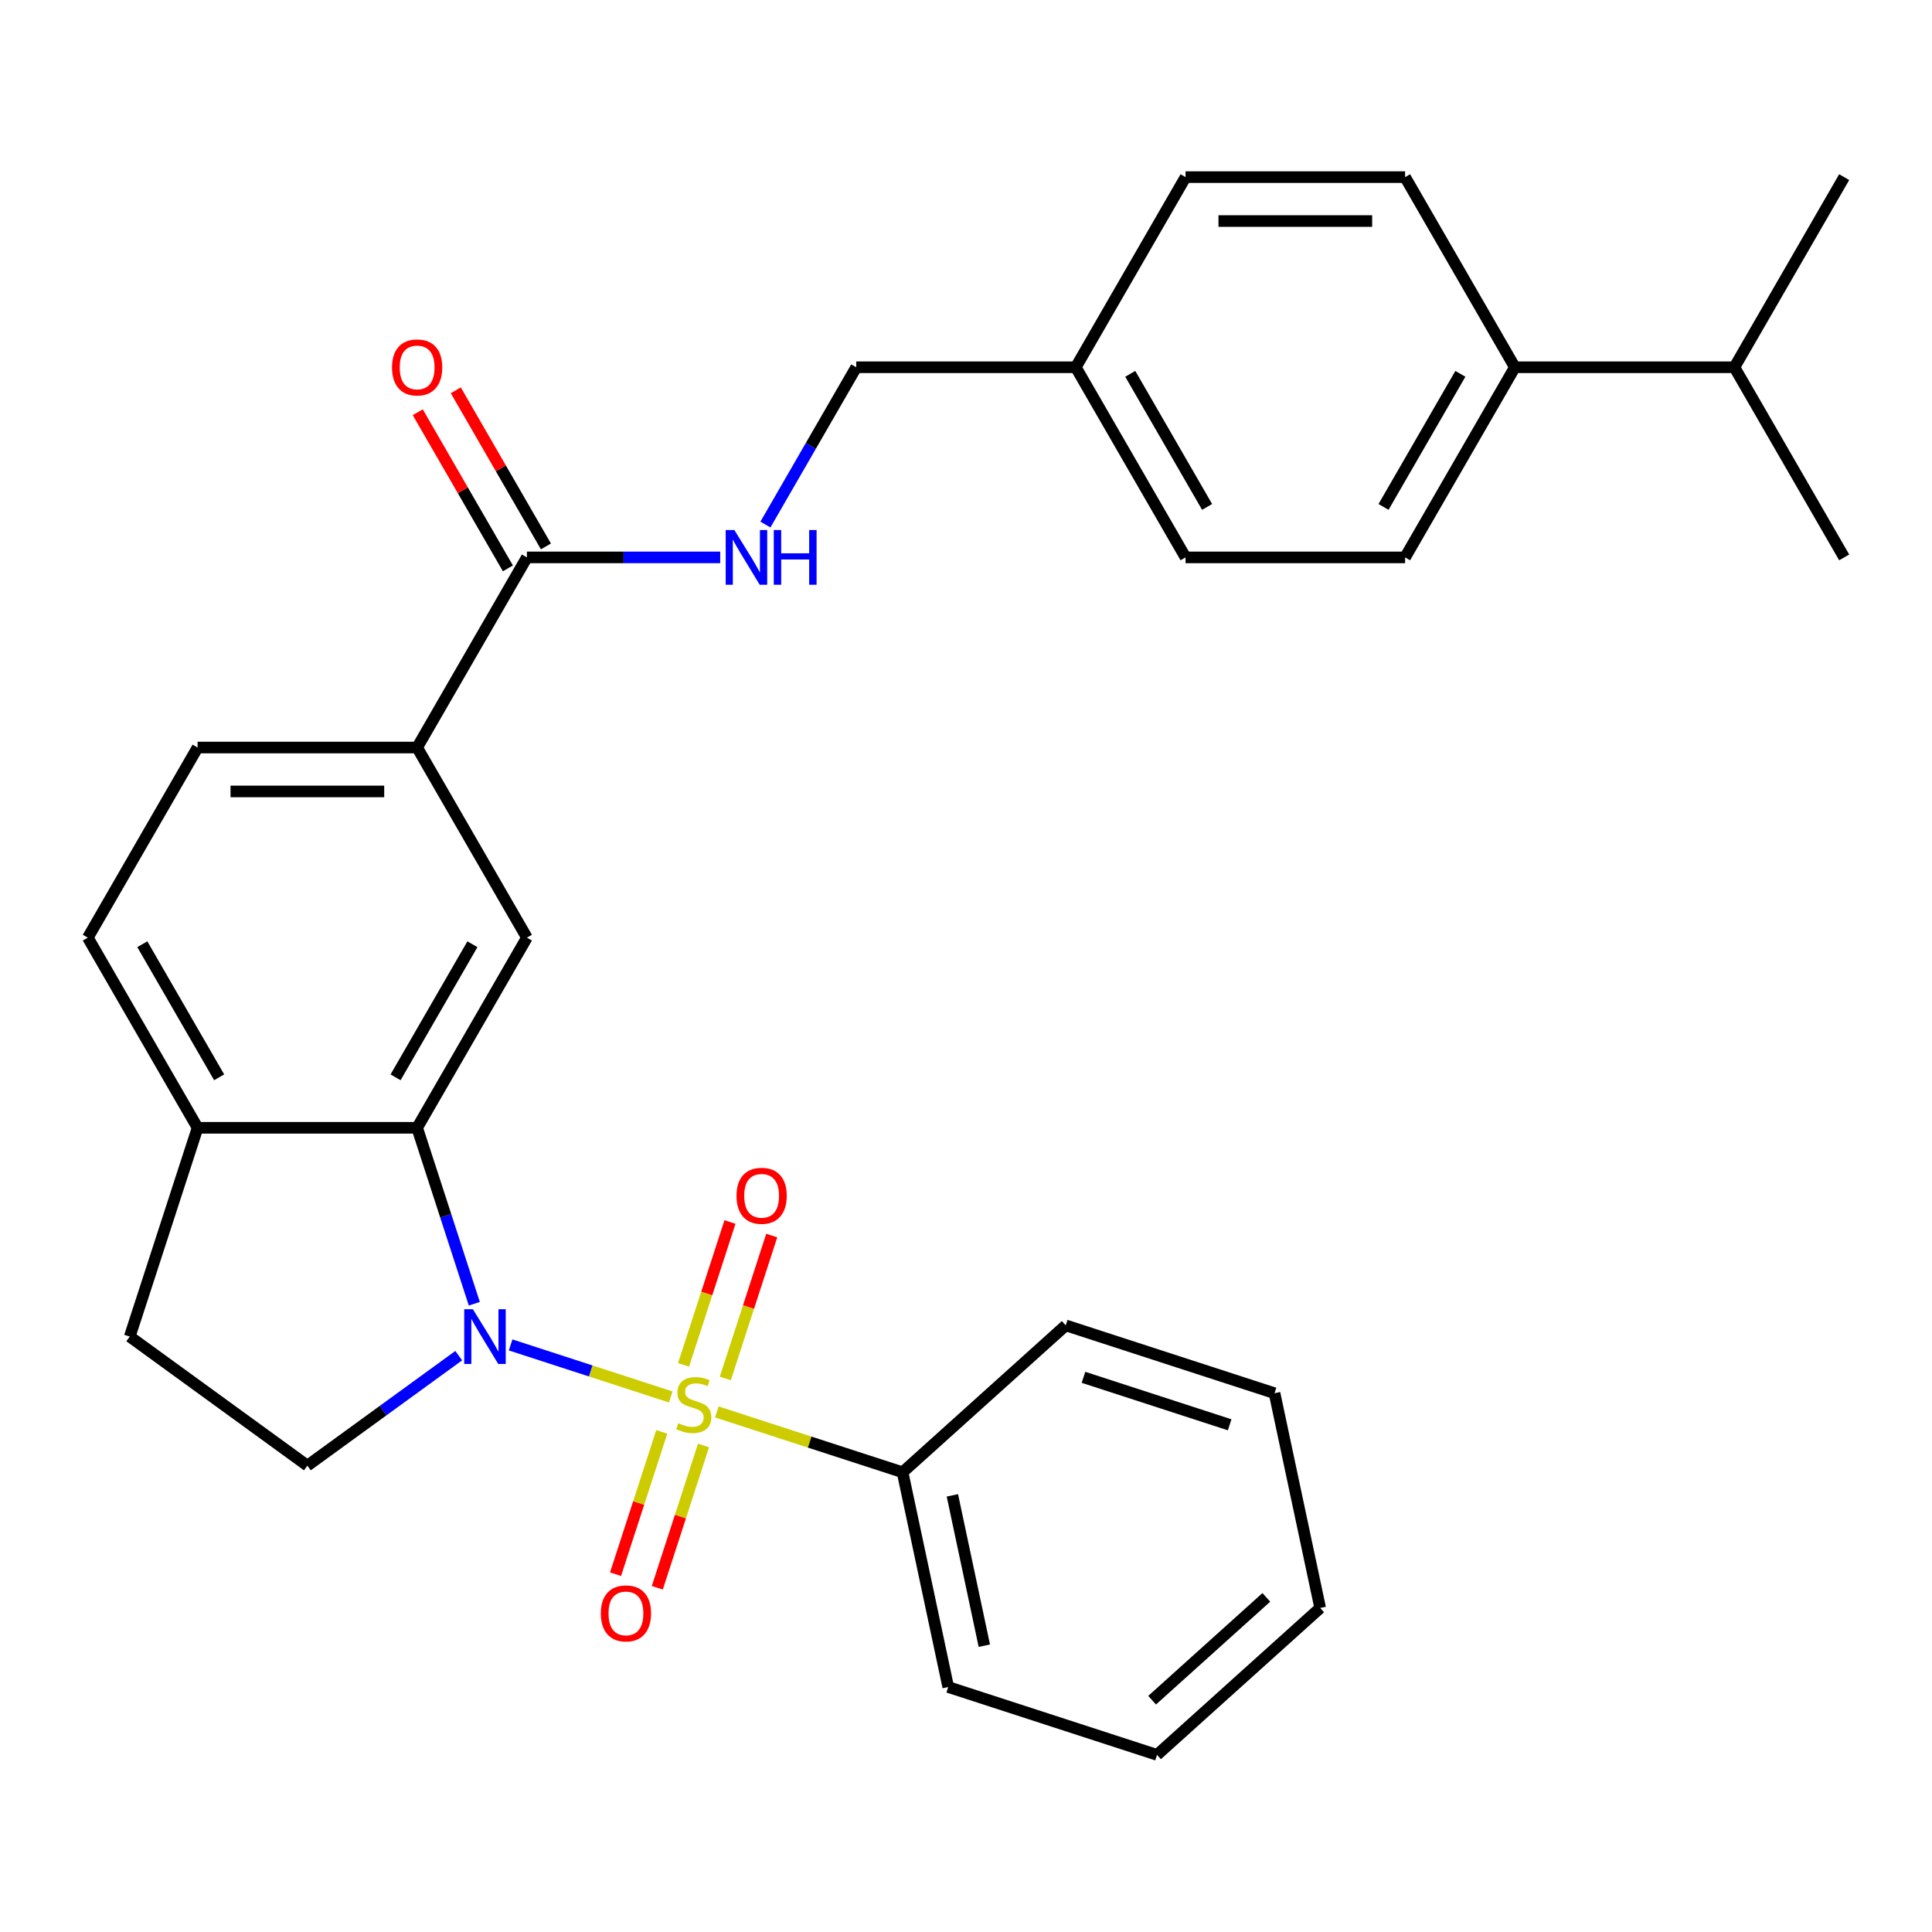 <?xml version='1.0' encoding='iso-8859-1'?>
<svg version='1.1' baseProfile='full'
              xmlns='http://www.w3.org/2000/svg'
                      xmlns:rdkit='http://www.rdkit.org/xml'
                      xmlns:xlink='http://www.w3.org/1999/xlink'
                  xml:space='preserve'
width='1000px' height='1000px' viewBox='0 0 1000 1000'>
<!-- END OF HEADER -->
<rect style='opacity:1.0;fill:#FFFFFF;stroke:none' width='1000' height='1000' x='0' y='0'> </rect>
<path class='bond-0' d='M 347.178,723.06 L 305.735,709.594' style='fill:none;fill-rule:evenodd;stroke:#CCCC00;stroke-width:6px;stroke-linecap:butt;stroke-linejoin:miter;stroke-opacity:1' />
<path class='bond-0' d='M 305.735,709.594 L 264.292,696.128' style='fill:none;fill-rule:evenodd;stroke:#0000FF;stroke-width:6px;stroke-linecap:butt;stroke-linejoin:miter;stroke-opacity:1' />
<path class='bond-6' d='M 375.418,713.484 L 387.433,676.504' style='fill:none;fill-rule:evenodd;stroke:#CCCC00;stroke-width:6px;stroke-linecap:butt;stroke-linejoin:miter;stroke-opacity:1' />
<path class='bond-6' d='M 387.433,676.504 L 399.448,639.525' style='fill:none;fill-rule:evenodd;stroke:#FF0000;stroke-width:6px;stroke-linecap:butt;stroke-linejoin:miter;stroke-opacity:1' />
<path class='bond-6' d='M 353.803,706.46 L 365.818,669.481' style='fill:none;fill-rule:evenodd;stroke:#CCCC00;stroke-width:6px;stroke-linecap:butt;stroke-linejoin:miter;stroke-opacity:1' />
<path class='bond-6' d='M 365.818,669.481 L 377.833,632.502' style='fill:none;fill-rule:evenodd;stroke:#FF0000;stroke-width:6px;stroke-linecap:butt;stroke-linejoin:miter;stroke-opacity:1' />
<path class='bond-7' d='M 342.534,741.142 L 330.567,777.972' style='fill:none;fill-rule:evenodd;stroke:#CCCC00;stroke-width:6px;stroke-linecap:butt;stroke-linejoin:miter;stroke-opacity:1' />
<path class='bond-7' d='M 330.567,777.972 L 318.601,814.801' style='fill:none;fill-rule:evenodd;stroke:#FF0000;stroke-width:6px;stroke-linecap:butt;stroke-linejoin:miter;stroke-opacity:1' />
<path class='bond-7' d='M 364.149,748.165 L 352.182,784.995' style='fill:none;fill-rule:evenodd;stroke:#CCCC00;stroke-width:6px;stroke-linecap:butt;stroke-linejoin:miter;stroke-opacity:1' />
<path class='bond-7' d='M 352.182,784.995 L 340.216,821.824' style='fill:none;fill-rule:evenodd;stroke:#FF0000;stroke-width:6px;stroke-linecap:butt;stroke-linejoin:miter;stroke-opacity:1' />
<path class='bond-8' d='M 371.02,730.806 L 419.097,746.427' style='fill:none;fill-rule:evenodd;stroke:#CCCC00;stroke-width:6px;stroke-linecap:butt;stroke-linejoin:miter;stroke-opacity:1' />
<path class='bond-8' d='M 419.097,746.427 L 467.174,762.048' style='fill:none;fill-rule:evenodd;stroke:#000000;stroke-width:6px;stroke-linecap:butt;stroke-linejoin:miter;stroke-opacity:1' />
<path class='bond-1' d='M 245.501,674.816 L 230.705,629.28' style='fill:none;fill-rule:evenodd;stroke:#0000FF;stroke-width:6px;stroke-linecap:butt;stroke-linejoin:miter;stroke-opacity:1' />
<path class='bond-1' d='M 230.705,629.28 L 215.909,583.743' style='fill:none;fill-rule:evenodd;stroke:#000000;stroke-width:6px;stroke-linecap:butt;stroke-linejoin:miter;stroke-opacity:1' />
<path class='bond-4' d='M 237.444,701.684 L 198.267,730.148' style='fill:none;fill-rule:evenodd;stroke:#0000FF;stroke-width:6px;stroke-linecap:butt;stroke-linejoin:miter;stroke-opacity:1' />
<path class='bond-4' d='M 198.267,730.148 L 159.091,758.611' style='fill:none;fill-rule:evenodd;stroke:#000000;stroke-width:6px;stroke-linecap:butt;stroke-linejoin:miter;stroke-opacity:1' />
<path class='bond-2' d='M 215.909,583.743 L 272.727,485.331' style='fill:none;fill-rule:evenodd;stroke:#000000;stroke-width:6px;stroke-linecap:butt;stroke-linejoin:miter;stroke-opacity:1' />
<path class='bond-2' d='M 204.749,557.617 L 244.522,488.729' style='fill:none;fill-rule:evenodd;stroke:#000000;stroke-width:6px;stroke-linecap:butt;stroke-linejoin:miter;stroke-opacity:1' />
<path class='bond-10' d='M 215.909,583.743 L 102.273,583.743' style='fill:none;fill-rule:evenodd;stroke:#000000;stroke-width:6px;stroke-linecap:butt;stroke-linejoin:miter;stroke-opacity:1' />
<path class='bond-5' d='M 272.727,485.331 L 215.909,386.919' style='fill:none;fill-rule:evenodd;stroke:#000000;stroke-width:6px;stroke-linecap:butt;stroke-linejoin:miter;stroke-opacity:1' />
<path class='bond-3' d='M 272.727,288.507 L 215.909,386.919' style='fill:none;fill-rule:evenodd;stroke:#000000;stroke-width:6px;stroke-linecap:butt;stroke-linejoin:miter;stroke-opacity:1' />
<path class='bond-9' d='M 272.727,288.507 L 322.755,288.507' style='fill:none;fill-rule:evenodd;stroke:#000000;stroke-width:6px;stroke-linecap:butt;stroke-linejoin:miter;stroke-opacity:1' />
<path class='bond-9' d='M 322.755,288.507 L 372.783,288.507' style='fill:none;fill-rule:evenodd;stroke:#0000FF;stroke-width:6px;stroke-linecap:butt;stroke-linejoin:miter;stroke-opacity:1' />
<path class='bond-12' d='M 282.568,282.825 L 259.24,242.419' style='fill:none;fill-rule:evenodd;stroke:#000000;stroke-width:6px;stroke-linecap:butt;stroke-linejoin:miter;stroke-opacity:1' />
<path class='bond-12' d='M 259.24,242.419 L 235.912,202.014' style='fill:none;fill-rule:evenodd;stroke:#FF0000;stroke-width:6px;stroke-linecap:butt;stroke-linejoin:miter;stroke-opacity:1' />
<path class='bond-12' d='M 262.886,294.189 L 239.558,253.783' style='fill:none;fill-rule:evenodd;stroke:#000000;stroke-width:6px;stroke-linecap:butt;stroke-linejoin:miter;stroke-opacity:1' />
<path class='bond-12' d='M 239.558,253.783 L 216.23,213.378' style='fill:none;fill-rule:evenodd;stroke:#FF0000;stroke-width:6px;stroke-linecap:butt;stroke-linejoin:miter;stroke-opacity:1' />
<path class='bond-11' d='M 159.091,758.611 L 67.157,691.817' style='fill:none;fill-rule:evenodd;stroke:#000000;stroke-width:6px;stroke-linecap:butt;stroke-linejoin:miter;stroke-opacity:1' />
<path class='bond-32' d='M 215.909,386.919 L 102.273,386.919' style='fill:none;fill-rule:evenodd;stroke:#000000;stroke-width:6px;stroke-linecap:butt;stroke-linejoin:miter;stroke-opacity:1' />
<path class='bond-32' d='M 198.864,409.646 L 119.318,409.646' style='fill:none;fill-rule:evenodd;stroke:#000000;stroke-width:6px;stroke-linecap:butt;stroke-linejoin:miter;stroke-opacity:1' />
<path class='bond-23' d='M 467.174,762.048 L 490.8,873.202' style='fill:none;fill-rule:evenodd;stroke:#000000;stroke-width:6px;stroke-linecap:butt;stroke-linejoin:miter;stroke-opacity:1' />
<path class='bond-23' d='M 492.948,773.996 L 509.487,851.803' style='fill:none;fill-rule:evenodd;stroke:#000000;stroke-width:6px;stroke-linecap:butt;stroke-linejoin:miter;stroke-opacity:1' />
<path class='bond-24' d='M 467.174,762.048 L 551.622,686.011' style='fill:none;fill-rule:evenodd;stroke:#000000;stroke-width:6px;stroke-linecap:butt;stroke-linejoin:miter;stroke-opacity:1' />
<path class='bond-18' d='M 396.179,271.506 L 419.68,230.8' style='fill:none;fill-rule:evenodd;stroke:#0000FF;stroke-width:6px;stroke-linecap:butt;stroke-linejoin:miter;stroke-opacity:1' />
<path class='bond-18' d='M 419.68,230.8 L 443.182,190.095' style='fill:none;fill-rule:evenodd;stroke:#000000;stroke-width:6px;stroke-linecap:butt;stroke-linejoin:miter;stroke-opacity:1' />
<path class='bond-15' d='M 102.273,583.743 L 45.455,485.331' style='fill:none;fill-rule:evenodd;stroke:#000000;stroke-width:6px;stroke-linecap:butt;stroke-linejoin:miter;stroke-opacity:1' />
<path class='bond-15' d='M 113.432,557.617 L 73.66,488.729' style='fill:none;fill-rule:evenodd;stroke:#000000;stroke-width:6px;stroke-linecap:butt;stroke-linejoin:miter;stroke-opacity:1' />
<path class='bond-30' d='M 102.273,583.743 L 67.157,691.817' style='fill:none;fill-rule:evenodd;stroke:#000000;stroke-width:6px;stroke-linecap:butt;stroke-linejoin:miter;stroke-opacity:1' />
<path class='bond-13' d='M 784.091,190.095 L 727.273,288.507' style='fill:none;fill-rule:evenodd;stroke:#000000;stroke-width:6px;stroke-linecap:butt;stroke-linejoin:miter;stroke-opacity:1' />
<path class='bond-13' d='M 755.886,193.493 L 716.113,262.381' style='fill:none;fill-rule:evenodd;stroke:#000000;stroke-width:6px;stroke-linecap:butt;stroke-linejoin:miter;stroke-opacity:1' />
<path class='bond-20' d='M 784.091,190.095 L 897.727,190.095' style='fill:none;fill-rule:evenodd;stroke:#000000;stroke-width:6px;stroke-linecap:butt;stroke-linejoin:miter;stroke-opacity:1' />
<path class='bond-33' d='M 784.091,190.095 L 727.273,91.683' style='fill:none;fill-rule:evenodd;stroke:#000000;stroke-width:6px;stroke-linecap:butt;stroke-linejoin:miter;stroke-opacity:1' />
<path class='bond-14' d='M 102.273,386.919 L 45.455,485.331' style='fill:none;fill-rule:evenodd;stroke:#000000;stroke-width:6px;stroke-linecap:butt;stroke-linejoin:miter;stroke-opacity:1' />
<path class='bond-16' d='M 727.273,288.507 L 613.636,288.507' style='fill:none;fill-rule:evenodd;stroke:#000000;stroke-width:6px;stroke-linecap:butt;stroke-linejoin:miter;stroke-opacity:1' />
<path class='bond-17' d='M 727.273,91.683 L 613.636,91.683' style='fill:none;fill-rule:evenodd;stroke:#000000;stroke-width:6px;stroke-linecap:butt;stroke-linejoin:miter;stroke-opacity:1' />
<path class='bond-17' d='M 710.227,114.41 L 630.682,114.41' style='fill:none;fill-rule:evenodd;stroke:#000000;stroke-width:6px;stroke-linecap:butt;stroke-linejoin:miter;stroke-opacity:1' />
<path class='bond-19' d='M 443.182,190.095 L 556.818,190.095' style='fill:none;fill-rule:evenodd;stroke:#000000;stroke-width:6px;stroke-linecap:butt;stroke-linejoin:miter;stroke-opacity:1' />
<path class='bond-21' d='M 556.818,190.095 L 613.636,91.683' style='fill:none;fill-rule:evenodd;stroke:#000000;stroke-width:6px;stroke-linecap:butt;stroke-linejoin:miter;stroke-opacity:1' />
<path class='bond-22' d='M 556.818,190.095 L 613.636,288.507' style='fill:none;fill-rule:evenodd;stroke:#000000;stroke-width:6px;stroke-linecap:butt;stroke-linejoin:miter;stroke-opacity:1' />
<path class='bond-22' d='M 585.023,193.493 L 624.796,262.381' style='fill:none;fill-rule:evenodd;stroke:#000000;stroke-width:6px;stroke-linecap:butt;stroke-linejoin:miter;stroke-opacity:1' />
<path class='bond-25' d='M 897.727,190.095 L 954.545,288.507' style='fill:none;fill-rule:evenodd;stroke:#000000;stroke-width:6px;stroke-linecap:butt;stroke-linejoin:miter;stroke-opacity:1' />
<path class='bond-26' d='M 897.727,190.095 L 954.545,91.683' style='fill:none;fill-rule:evenodd;stroke:#000000;stroke-width:6px;stroke-linecap:butt;stroke-linejoin:miter;stroke-opacity:1' />
<path class='bond-28' d='M 490.8,873.202 L 598.875,908.317' style='fill:none;fill-rule:evenodd;stroke:#000000;stroke-width:6px;stroke-linecap:butt;stroke-linejoin:miter;stroke-opacity:1' />
<path class='bond-27' d='M 551.622,686.011 L 659.697,721.126' style='fill:none;fill-rule:evenodd;stroke:#000000;stroke-width:6px;stroke-linecap:butt;stroke-linejoin:miter;stroke-opacity:1' />
<path class='bond-27' d='M 560.81,712.893 L 636.462,737.474' style='fill:none;fill-rule:evenodd;stroke:#000000;stroke-width:6px;stroke-linecap:butt;stroke-linejoin:miter;stroke-opacity:1' />
<path class='bond-29' d='M 659.697,721.126 L 683.323,832.28' style='fill:none;fill-rule:evenodd;stroke:#000000;stroke-width:6px;stroke-linecap:butt;stroke-linejoin:miter;stroke-opacity:1' />
<path class='bond-31' d='M 598.875,908.317 L 683.323,832.28' style='fill:none;fill-rule:evenodd;stroke:#000000;stroke-width:6px;stroke-linecap:butt;stroke-linejoin:miter;stroke-opacity:1' />
<path class='bond-31' d='M 596.335,880.022 L 655.448,826.796' style='fill:none;fill-rule:evenodd;stroke:#000000;stroke-width:6px;stroke-linecap:butt;stroke-linejoin:miter;stroke-opacity:1' />
<path  class='atom-0' d='M 351.099 736.653
Q 351.419 736.773, 352.739 737.333
Q 354.059 737.893, 355.499 738.253
Q 356.979 738.573, 358.419 738.573
Q 361.099 738.573, 362.659 737.293
Q 364.219 735.973, 364.219 733.693
Q 364.219 732.133, 363.419 731.173
Q 362.659 730.213, 361.459 729.693
Q 360.259 729.173, 358.259 728.573
Q 355.739 727.813, 354.219 727.093
Q 352.739 726.373, 351.659 724.853
Q 350.619 723.333, 350.619 720.773
Q 350.619 717.213, 353.019 715.013
Q 355.459 712.813, 360.259 712.813
Q 363.539 712.813, 367.259 714.373
L 366.339 717.453
Q 362.939 716.053, 360.379 716.053
Q 357.619 716.053, 356.099 717.213
Q 354.579 718.333, 354.619 720.293
Q 354.619 721.813, 355.379 722.733
Q 356.179 723.653, 357.299 724.173
Q 358.459 724.693, 360.379 725.293
Q 362.939 726.093, 364.459 726.893
Q 365.979 727.693, 367.059 729.333
Q 368.179 730.933, 368.179 733.693
Q 368.179 737.613, 365.539 739.733
Q 362.939 741.813, 358.579 741.813
Q 356.059 741.813, 354.139 741.253
Q 352.259 740.733, 350.019 739.813
L 351.099 736.653
' fill='#CCCC00'/>
<path  class='atom-1' d='M 244.765 677.657
L 254.045 692.657
Q 254.965 694.137, 256.445 696.817
Q 257.925 699.497, 258.005 699.657
L 258.005 677.657
L 261.765 677.657
L 261.765 705.977
L 257.885 705.977
L 247.925 689.577
Q 246.765 687.657, 245.525 685.457
Q 244.325 683.257, 243.965 682.577
L 243.965 705.977
L 240.285 705.977
L 240.285 677.657
L 244.765 677.657
' fill='#0000FF'/>
<path  class='atom-7' d='M 381.215 618.938
Q 381.215 612.138, 384.575 608.338
Q 387.935 604.538, 394.215 604.538
Q 400.495 604.538, 403.855 608.338
Q 407.215 612.138, 407.215 618.938
Q 407.215 625.818, 403.815 629.738
Q 400.415 633.618, 394.215 633.618
Q 387.975 633.618, 384.575 629.738
Q 381.215 625.858, 381.215 618.938
M 394.215 630.418
Q 398.535 630.418, 400.855 627.538
Q 403.215 624.618, 403.215 618.938
Q 403.215 613.378, 400.855 610.578
Q 398.535 607.738, 394.215 607.738
Q 389.895 607.738, 387.535 610.538
Q 385.215 613.338, 385.215 618.938
Q 385.215 624.658, 387.535 627.538
Q 389.895 630.418, 394.215 630.418
' fill='#FF0000'/>
<path  class='atom-8' d='M 310.984 835.087
Q 310.984 828.287, 314.344 824.487
Q 317.704 820.687, 323.984 820.687
Q 330.264 820.687, 333.624 824.487
Q 336.984 828.287, 336.984 835.087
Q 336.984 841.967, 333.584 845.887
Q 330.184 849.767, 323.984 849.767
Q 317.744 849.767, 314.344 845.887
Q 310.984 842.007, 310.984 835.087
M 323.984 846.567
Q 328.304 846.567, 330.624 843.687
Q 332.984 840.767, 332.984 835.087
Q 332.984 829.527, 330.624 826.727
Q 328.304 823.887, 323.984 823.887
Q 319.664 823.887, 317.304 826.687
Q 314.984 829.487, 314.984 835.087
Q 314.984 840.807, 317.304 843.687
Q 319.664 846.567, 323.984 846.567
' fill='#FF0000'/>
<path  class='atom-10' d='M 380.104 274.347
L 389.384 289.347
Q 390.304 290.827, 391.784 293.507
Q 393.264 296.187, 393.344 296.347
L 393.344 274.347
L 397.104 274.347
L 397.104 302.667
L 393.224 302.667
L 383.264 286.267
Q 382.104 284.347, 380.864 282.147
Q 379.664 279.947, 379.304 279.267
L 379.304 302.667
L 375.624 302.667
L 375.624 274.347
L 380.104 274.347
' fill='#0000FF'/>
<path  class='atom-10' d='M 400.504 274.347
L 404.344 274.347
L 404.344 286.387
L 418.824 286.387
L 418.824 274.347
L 422.664 274.347
L 422.664 302.667
L 418.824 302.667
L 418.824 289.587
L 404.344 289.587
L 404.344 302.667
L 400.504 302.667
L 400.504 274.347
' fill='#0000FF'/>
<path  class='atom-13' d='M 202.909 190.175
Q 202.909 183.375, 206.269 179.575
Q 209.629 175.775, 215.909 175.775
Q 222.189 175.775, 225.549 179.575
Q 228.909 183.375, 228.909 190.175
Q 228.909 197.055, 225.509 200.975
Q 222.109 204.855, 215.909 204.855
Q 209.669 204.855, 206.269 200.975
Q 202.909 197.095, 202.909 190.175
M 215.909 201.655
Q 220.229 201.655, 222.549 198.775
Q 224.909 195.855, 224.909 190.175
Q 224.909 184.615, 222.549 181.815
Q 220.229 178.975, 215.909 178.975
Q 211.589 178.975, 209.229 181.775
Q 206.909 184.575, 206.909 190.175
Q 206.909 195.895, 209.229 198.775
Q 211.589 201.655, 215.909 201.655
' fill='#FF0000'/>
</svg>
